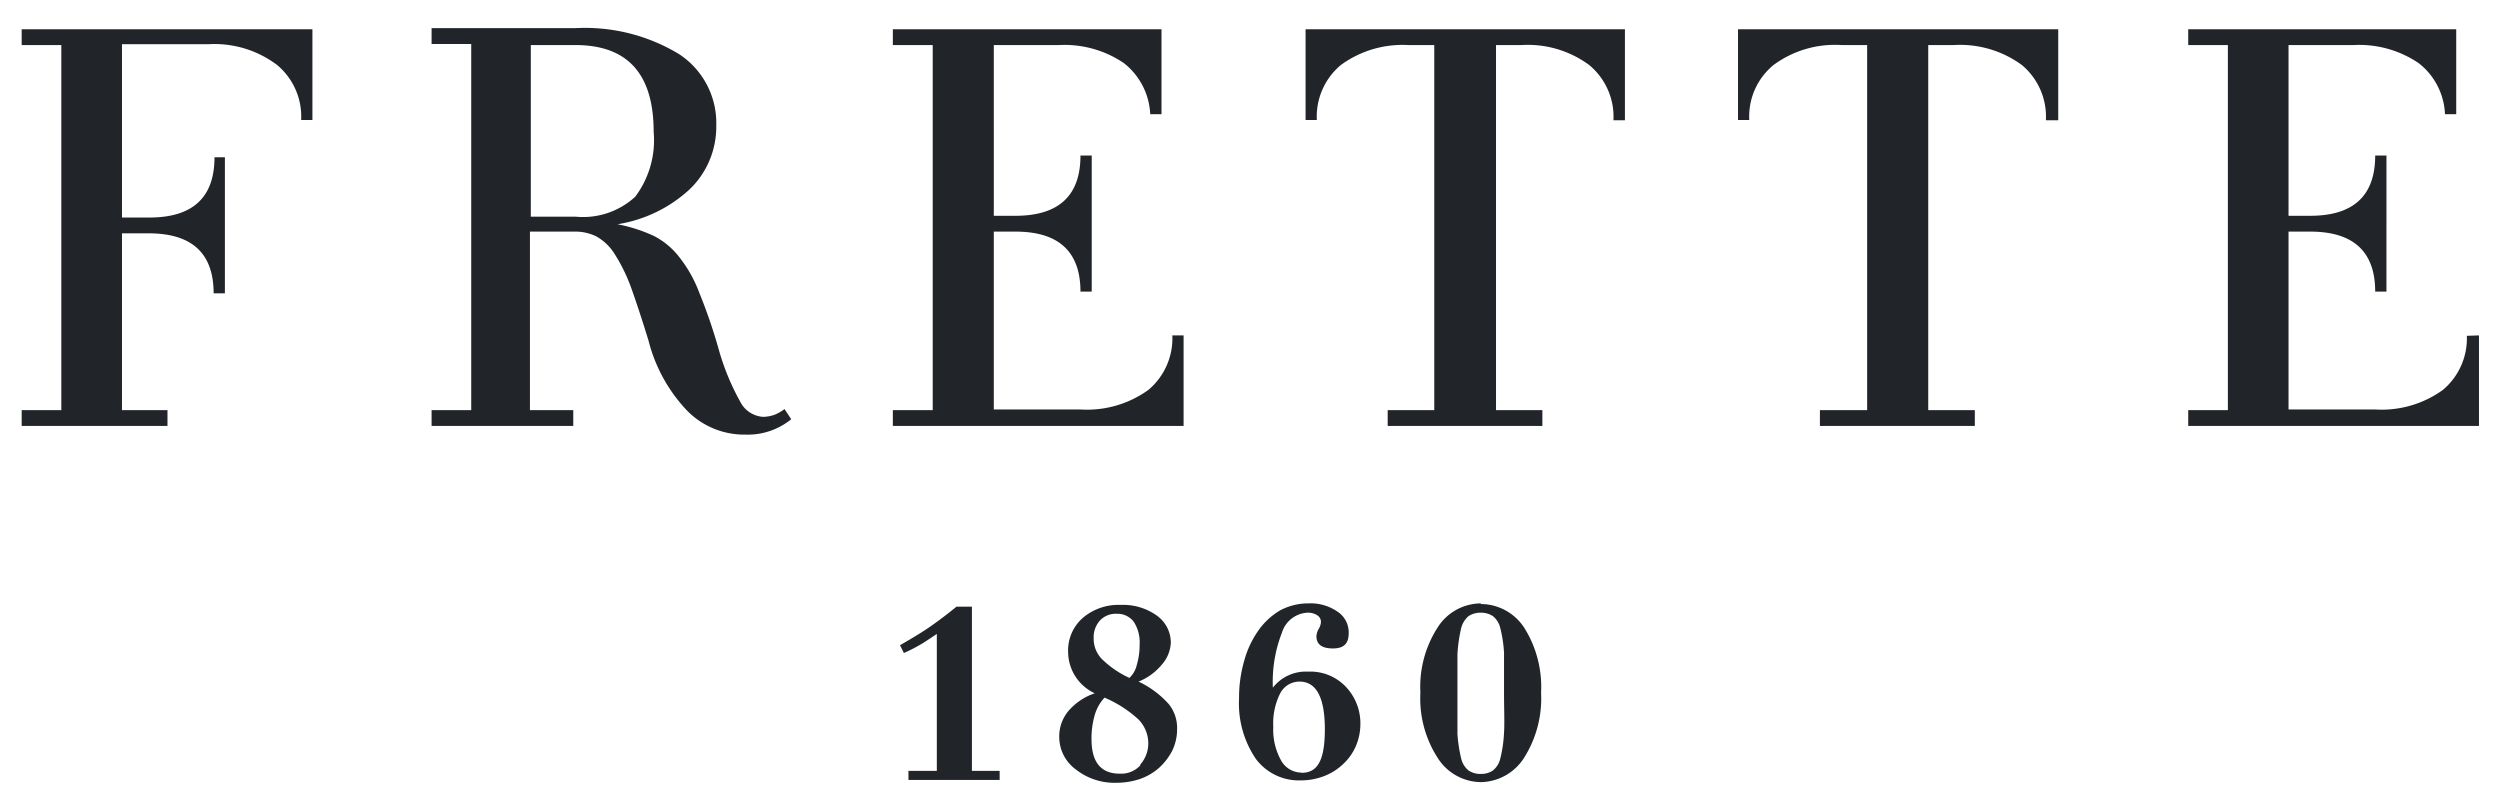 <svg xmlns:xlink="http://www.w3.org/1999/xlink" xmlns="http://www.w3.org/2000/svg" class="navigation__logo-img" role="img" aria-label="Frette Logo" width="300"  height="97.339" ><defs><symbol id="nav--logo" viewBox="0 0 115.39 37.44">
<path d="M52.55 31.46a2.67 2.67 0 0 0 1.08-.79 1.63 1.63 0 0 0 .41-1 1.53 1.53 0 0 0-.65-1.26 2.67 2.67 0 0 0-1.65-.49 2.55 2.55 0 0 0-1.74.58 2 2 0 0 0-.7 1.6 2.12 2.12 0 0 0 1.23 1.9 2.75 2.75 0 0 0-1.21.81 1.82 1.82 0 0 0-.43 1.2 1.86 1.86 0 0 0 .76 1.5 2.88 2.88 0 0 0 1.88.62 3.38 3.38 0 0 0 1.1-.18 2.63 2.63 0 0 0 .89-.53 2.82 2.82 0 0 0 .59-.78 2.26 2.26 0 0 0 .22-1 1.74 1.74 0 0 0-.4-1.16 4.38 4.38 0 0 0-1.38-1.02zm-2.07-2a1.14 1.14 0 0 1 .29-.82 1 1 0 0 1 .78-.31.94.94 0 0 1 .78.37 1.73 1.73 0 0 1 .27 1.05 3.24 3.24 0 0 1-.13.94 1.2 1.2 0 0 1-.34.6 4.47 4.47 0 0 1-1.28-.88 1.35 1.35 0 0 1-.37-.99zm2.15 5.87a1.21 1.21 0 0 1-.94.38c-.88 0-1.31-.53-1.31-1.6a3.81 3.81 0 0 1 .15-1.11 2 2 0 0 1 .45-.8 5.49 5.49 0 0 1 1.56 1 1.58 1.58 0 0 1 .46 1.08 1.48 1.48 0 0 1-.37 1.01zM35.76 19.14a1.64 1.64 0 0 1-.54.1 1.28 1.28 0 0 1-1.06-.71 11.13 11.13 0 0 1-1-2.45 24.57 24.57 0 0 0-.88-2.56 6.06 6.06 0 0 0-.91-1.63 3.48 3.48 0 0 0-1.19-1 7.22 7.22 0 0 0-1.68-.54 6.37 6.37 0 0 0 3.34-1.62 4 4 0 0 0 1.22-2.93 3.8 3.8 0 0 0-1.73-3.31 8.38 8.38 0 0 0-4.79-1.19h-6.62v.73h1.83v16.9h-1.83v.73h6.54v-.73h-2v-8.24h2.06a2.19 2.19 0 0 1 1 .22 2.33 2.33 0 0 1 .84.8 7.87 7.87 0 0 1 .76 1.54q.36 1 .81 2.46a7.3 7.3 0 0 0 1.77 3.23 3.69 3.69 0 0 0 2.7 1.12 3.18 3.18 0 0 0 2.12-.71l-.31-.47a2 2 0 0 1-.45.26zM26.56 10H24.5V2.08h2.06q3.61 0 3.61 4a4.35 4.35 0 0 1-.85 3 3.56 3.56 0 0 1-2.76.92zM1 2.08h1.83v16.85H1v.73h6.73v-.73h-2.1v-8.16h1.23c2 0 3 .92 3 2.77h.52V7.26H9.9c0 1.85-1 2.78-3 2.78H5.63v-8h4a4.8 4.8 0 0 1 3.16.96 3.1 3.1 0 0 1 1.11 2.54h.52V1.35H1zM44.86 28h-.71c-.38.31-.77.61-1.17.89s-.88.57-1.44.89l.18.36a7.42 7.42 0 0 0 .8-.41c.23-.14.47-.3.72-.47v6.32h-1.31V36h4.21v-.42h-1.28zm69-12.5a3.1 3.1 0 0 1-1.11 2.5 4.83 4.83 0 0 1-3.12.9h-4v-8.21h1c2 0 3 .93 3 2.77h.52V7.18h-.52c0 1.85-1 2.78-3 2.78h-1V2.08h3a4.88 4.88 0 0 1 3 .83 3.14 3.14 0 0 1 1.22 2.36h.52V1.35H101v.73h1.83v16.85H101v.73h13.42v-4.18zM80.22 5.54h.52A3.07 3.07 0 0 1 81.86 3 4.77 4.77 0 0 1 85 2.08h1.18v16.85H84v.73h7.15v-.73H89V2.08h1.18a4.82 4.82 0 0 1 3.14.92 3.1 3.1 0 0 1 1.11 2.55H95v-4.2H80.22zM60.37 31a1.93 1.93 0 0 0-1.62.74 6.24 6.24 0 0 1 .42-2.54 1.3 1.3 0 0 1 1.17-.92.78.78 0 0 1 .46.12.36.36 0 0 1 .17.3.68.68 0 0 1-.1.32.82.82 0 0 0-.11.34c0 .38.25.57.76.57s.73-.23.73-.7a1.14 1.14 0 0 0-.52-1 2.16 2.16 0 0 0-1.33-.38 2.76 2.76 0 0 0-1.31.32 3.25 3.25 0 0 0-1 .92 4.43 4.43 0 0 0-.66 1.4 6.12 6.12 0 0 0-.24 1.75 4.54 4.54 0 0 0 .77 2.78 2.48 2.48 0 0 0 2.08 1 3 3 0 0 0 1.08-.2 2.63 2.63 0 0 0 .87-.55 2.46 2.46 0 0 0 .59-.83 2.61 2.61 0 0 0 .21-1 2.45 2.45 0 0 0-.68-1.75 2.26 2.26 0 0 0-1.74-.69zm-.29 4.66a1.08 1.08 0 0 1-.95-.56 2.91 2.91 0 0 1-.36-1.56 3.06 3.06 0 0 1 .32-1.54 1 1 0 0 1 .89-.54c.78 0 1.17.74 1.17 2.2s-.35 2.01-1.07 2.01zM53 18a4.84 4.84 0 0 1-3.13.9h-4v-8.21h1c2 0 3 .93 3 2.77h.52V7.18h-.52c0 1.85-1 2.78-3 2.78h-1V2.08h3a4.88 4.88 0 0 1 3 .83 3.18 3.18 0 0 1 1.22 2.36h.52V1.35h-12.4v.73h1.84v16.85h-1.84v.73h13.42v-4.18h-.52A3.1 3.1 0 0 1 53 18zm15.35 9.85a2.38 2.38 0 0 0-2 1.12 5.05 5.05 0 0 0-.79 3 5.05 5.05 0 0 0 .79 3 2.39 2.39 0 0 0 2 1.13 2.41 2.41 0 0 0 2-1.13 5.13 5.13 0 0 0 .78-3 5.13 5.13 0 0 0-.78-3 2.4 2.4 0 0 0-2-1.09zm1.07 5.95a5.93 5.93 0 0 1-.17 1.2 1 1 0 0 1-.34.56.93.93 0 0 1-.56.16.94.94 0 0 1-.57-.16 1 1 0 0 1-.34-.56 6.88 6.88 0 0 1-.17-1.12v-1.85-1.84a7 7 0 0 1 .17-1.19 1.08 1.08 0 0 1 .34-.56 1 1 0 0 1 .57-.16 1 1 0 0 1 .56.16 1 1 0 0 1 .34.56 6.05 6.05 0 0 1 .17 1.13v1.84c0 .75.03 1.38 0 1.86zM60.26 5.54h.52A3.1 3.1 0 0 1 61.89 3 4.82 4.82 0 0 1 65 2.08h1.2v16.85h-2.15v.73h7.14v-.73h-2.14V2.08h1.18a4.77 4.77 0 0 1 3.12.92 3.1 3.1 0 0 1 1.12 2.55H75v-4.2H60.26zm-7.71 25.92a2.67 2.67 0 0 0 1.08-.79 1.63 1.63 0 0 0 .41-1 1.53 1.53 0 0 0-.65-1.26 2.67 2.67 0 0 0-1.65-.49 2.55 2.55 0 0 0-1.74.58 2 2 0 0 0-.7 1.6 2.12 2.12 0 0 0 1.23 1.9 2.75 2.75 0 0 0-1.21.81 1.82 1.82 0 0 0-.43 1.2 1.86 1.86 0 0 0 .76 1.5 2.88 2.88 0 0 0 1.88.62 3.38 3.38 0 0 0 1.1-.18 2.63 2.63 0 0 0 .89-.53 2.82 2.82 0 0 0 .59-.78 2.26 2.26 0 0 0 .22-1 1.74 1.74 0 0 0-.4-1.16 4.38 4.38 0 0 0-1.38-1.02zm-2.07-2a1.14 1.14 0 0 1 .29-.82 1 1 0 0 1 .78-.31.94.94 0 0 1 .78.37 1.73 1.73 0 0 1 .27 1.05 3.24 3.24 0 0 1-.13.94 1.2 1.2 0 0 1-.34.6 4.47 4.47 0 0 1-1.28-.88 1.35 1.35 0 0 1-.37-.99zm2.15 5.87a1.21 1.21 0 0 1-.94.38c-.88 0-1.31-.53-1.31-1.6a3.81 3.81 0 0 1 .15-1.11 2 2 0 0 1 .45-.8 5.49 5.49 0 0 1 1.56 1 1.58 1.58 0 0 1 .46 1.08 1.48 1.48 0 0 1-.37 1.01zM35.76 19.14a1.64 1.64 0 0 1-.54.1 1.28 1.28 0 0 1-1.06-.71 11.13 11.13 0 0 1-1-2.45 24.57 24.57 0 0 0-.88-2.56 6.06 6.06 0 0 0-.91-1.63 3.48 3.48 0 0 0-1.19-1 7.22 7.22 0 0 0-1.68-.54 6.37 6.37 0 0 0 3.34-1.62 4 4 0 0 0 1.22-2.93 3.8 3.8 0 0 0-1.73-3.31 8.38 8.38 0 0 0-4.79-1.19h-6.62v.73h1.83v16.9h-1.83v.73h6.54v-.73h-2v-8.24h2.06a2.19 2.19 0 0 1 1 .22 2.33 2.33 0 0 1 .84.8 7.87 7.87 0 0 1 .76 1.54q.36 1 .81 2.46a7.3 7.3 0 0 0 1.77 3.23 3.69 3.69 0 0 0 2.7 1.12 3.18 3.18 0 0 0 2.12-.71l-.31-.47a2 2 0 0 1-.45.26zM26.56 10H24.5V2.08h2.06q3.61 0 3.61 4a4.35 4.35 0 0 1-.85 3 3.56 3.56 0 0 1-2.76.92zM1 2.08h1.83v16.85H1v.73h6.73v-.73h-2.1v-8.16h1.23c2 0 3 .92 3 2.77h.52V7.26H9.9c0 1.85-1 2.78-3 2.78H5.63v-8h4a4.8 4.8 0 0 1 3.16.96 3.1 3.1 0 0 1 1.11 2.54h.52V1.35H1zM44.86 28h-.71c-.38.31-.77.61-1.17.89s-.88.57-1.44.89l.18.36a7.42 7.42 0 0 0 .8-.41c.23-.14.47-.3.72-.47v6.32h-1.31V36h4.21v-.42h-1.28zm69-12.5a3.1 3.1 0 0 1-1.11 2.5 4.83 4.83 0 0 1-3.12.9h-4v-8.21h1c2 0 3 .93 3 2.77h.52V7.18h-.52c0 1.85-1 2.78-3 2.78h-1V2.08h3a4.88 4.88 0 0 1 3 .83 3.14 3.14 0 0 1 1.22 2.36h.52V1.35H101v.73h1.83v16.85H101v.73h13.42v-4.18zM80.22 5.54h.52A3.07 3.07 0 0 1 81.86 3 4.77 4.77 0 0 1 85 2.08h1.18v16.85H84v.73h7.15v-.73H89V2.08h1.18a4.82 4.82 0 0 1 3.14.92 3.1 3.1 0 0 1 1.11 2.55H95v-4.2H80.22zM60.37 31a1.93 1.93 0 0 0-1.62.74 6.24 6.24 0 0 1 .42-2.54 1.3 1.3 0 0 1 1.17-.92.78.78 0 0 1 .46.12.36.36 0 0 1 .17.3.68.68 0 0 1-.1.32.82.82 0 0 0-.11.34c0 .38.25.57.76.57s.73-.23.73-.7a1.14 1.14 0 0 0-.52-1 2.16 2.16 0 0 0-1.33-.38 2.76 2.76 0 0 0-1.31.32 3.25 3.25 0 0 0-1 .92 4.43 4.43 0 0 0-.66 1.4 6.12 6.12 0 0 0-.24 1.75 4.54 4.54 0 0 0 .77 2.78 2.48 2.48 0 0 0 2.08 1 3 3 0 0 0 1.08-.2 2.63 2.63 0 0 0 .87-.55 2.46 2.46 0 0 0 .59-.83 2.61 2.61 0 0 0 .21-1 2.45 2.45 0 0 0-.68-1.75 2.26 2.26 0 0 0-1.74-.69zm-.29 4.66a1.08 1.08 0 0 1-.95-.56 2.91 2.91 0 0 1-.36-1.56 3.06 3.06 0 0 1 .32-1.54 1 1 0 0 1 .89-.54c.78 0 1.17.74 1.17 2.2s-.35 2.01-1.07 2.01zM53 18a4.84 4.84 0 0 1-3.13.9h-4v-8.21h1c2 0 3 .93 3 2.77h.52V7.18h-.52c0 1.85-1 2.78-3 2.78h-1V2.08h3a4.88 4.88 0 0 1 3 .83 3.18 3.18 0 0 1 1.22 2.36h.52V1.35h-12.4v.73h1.84v16.85h-1.84v.73h13.42v-4.18h-.52A3.1 3.1 0 0 1 53 18zm15.35 9.85a2.38 2.38 0 0 0-2 1.12 5.05 5.05 0 0 0-.79 3 5.05 5.05 0 0 0 .79 3 2.39 2.39 0 0 0 2 1.13 2.41 2.41 0 0 0 2-1.13 5.13 5.13 0 0 0 .78-3 5.13 5.13 0 0 0-.78-3 2.4 2.4 0 0 0-2-1.09zm1.07 5.95a5.93 5.93 0 0 1-.17 1.2 1 1 0 0 1-.34.56.93.93 0 0 1-.56.16.94.94 0 0 1-.57-.16 1 1 0 0 1-.34-.56 6.88 6.88 0 0 1-.17-1.12v-1.85-1.84a7 7 0 0 1 .17-1.19 1.08 1.08 0 0 1 .34-.56 1 1 0 0 1 .57-.16 1 1 0 0 1 .56.16 1 1 0 0 1 .34.56 6.05 6.05 0 0 1 .17 1.13v1.84c0 .75.03 1.38 0 1.86zM60.26 5.54h.52A3.1 3.1 0 0 1 61.89 3 4.82 4.82 0 0 1 65 2.08h1.2v16.85h-2.15v.73h7.14v-.73h-2.14V2.08h1.18a4.77 4.77 0 0 1 3.12.92 3.1 3.1 0 0 1 1.12 2.55H75v-4.2H60.26z"></path>
</symbol></defs>
<title>Frette 1860 Home</title>
<use xlink:href="#nav--logo" fill="#212529"></use>
</svg>